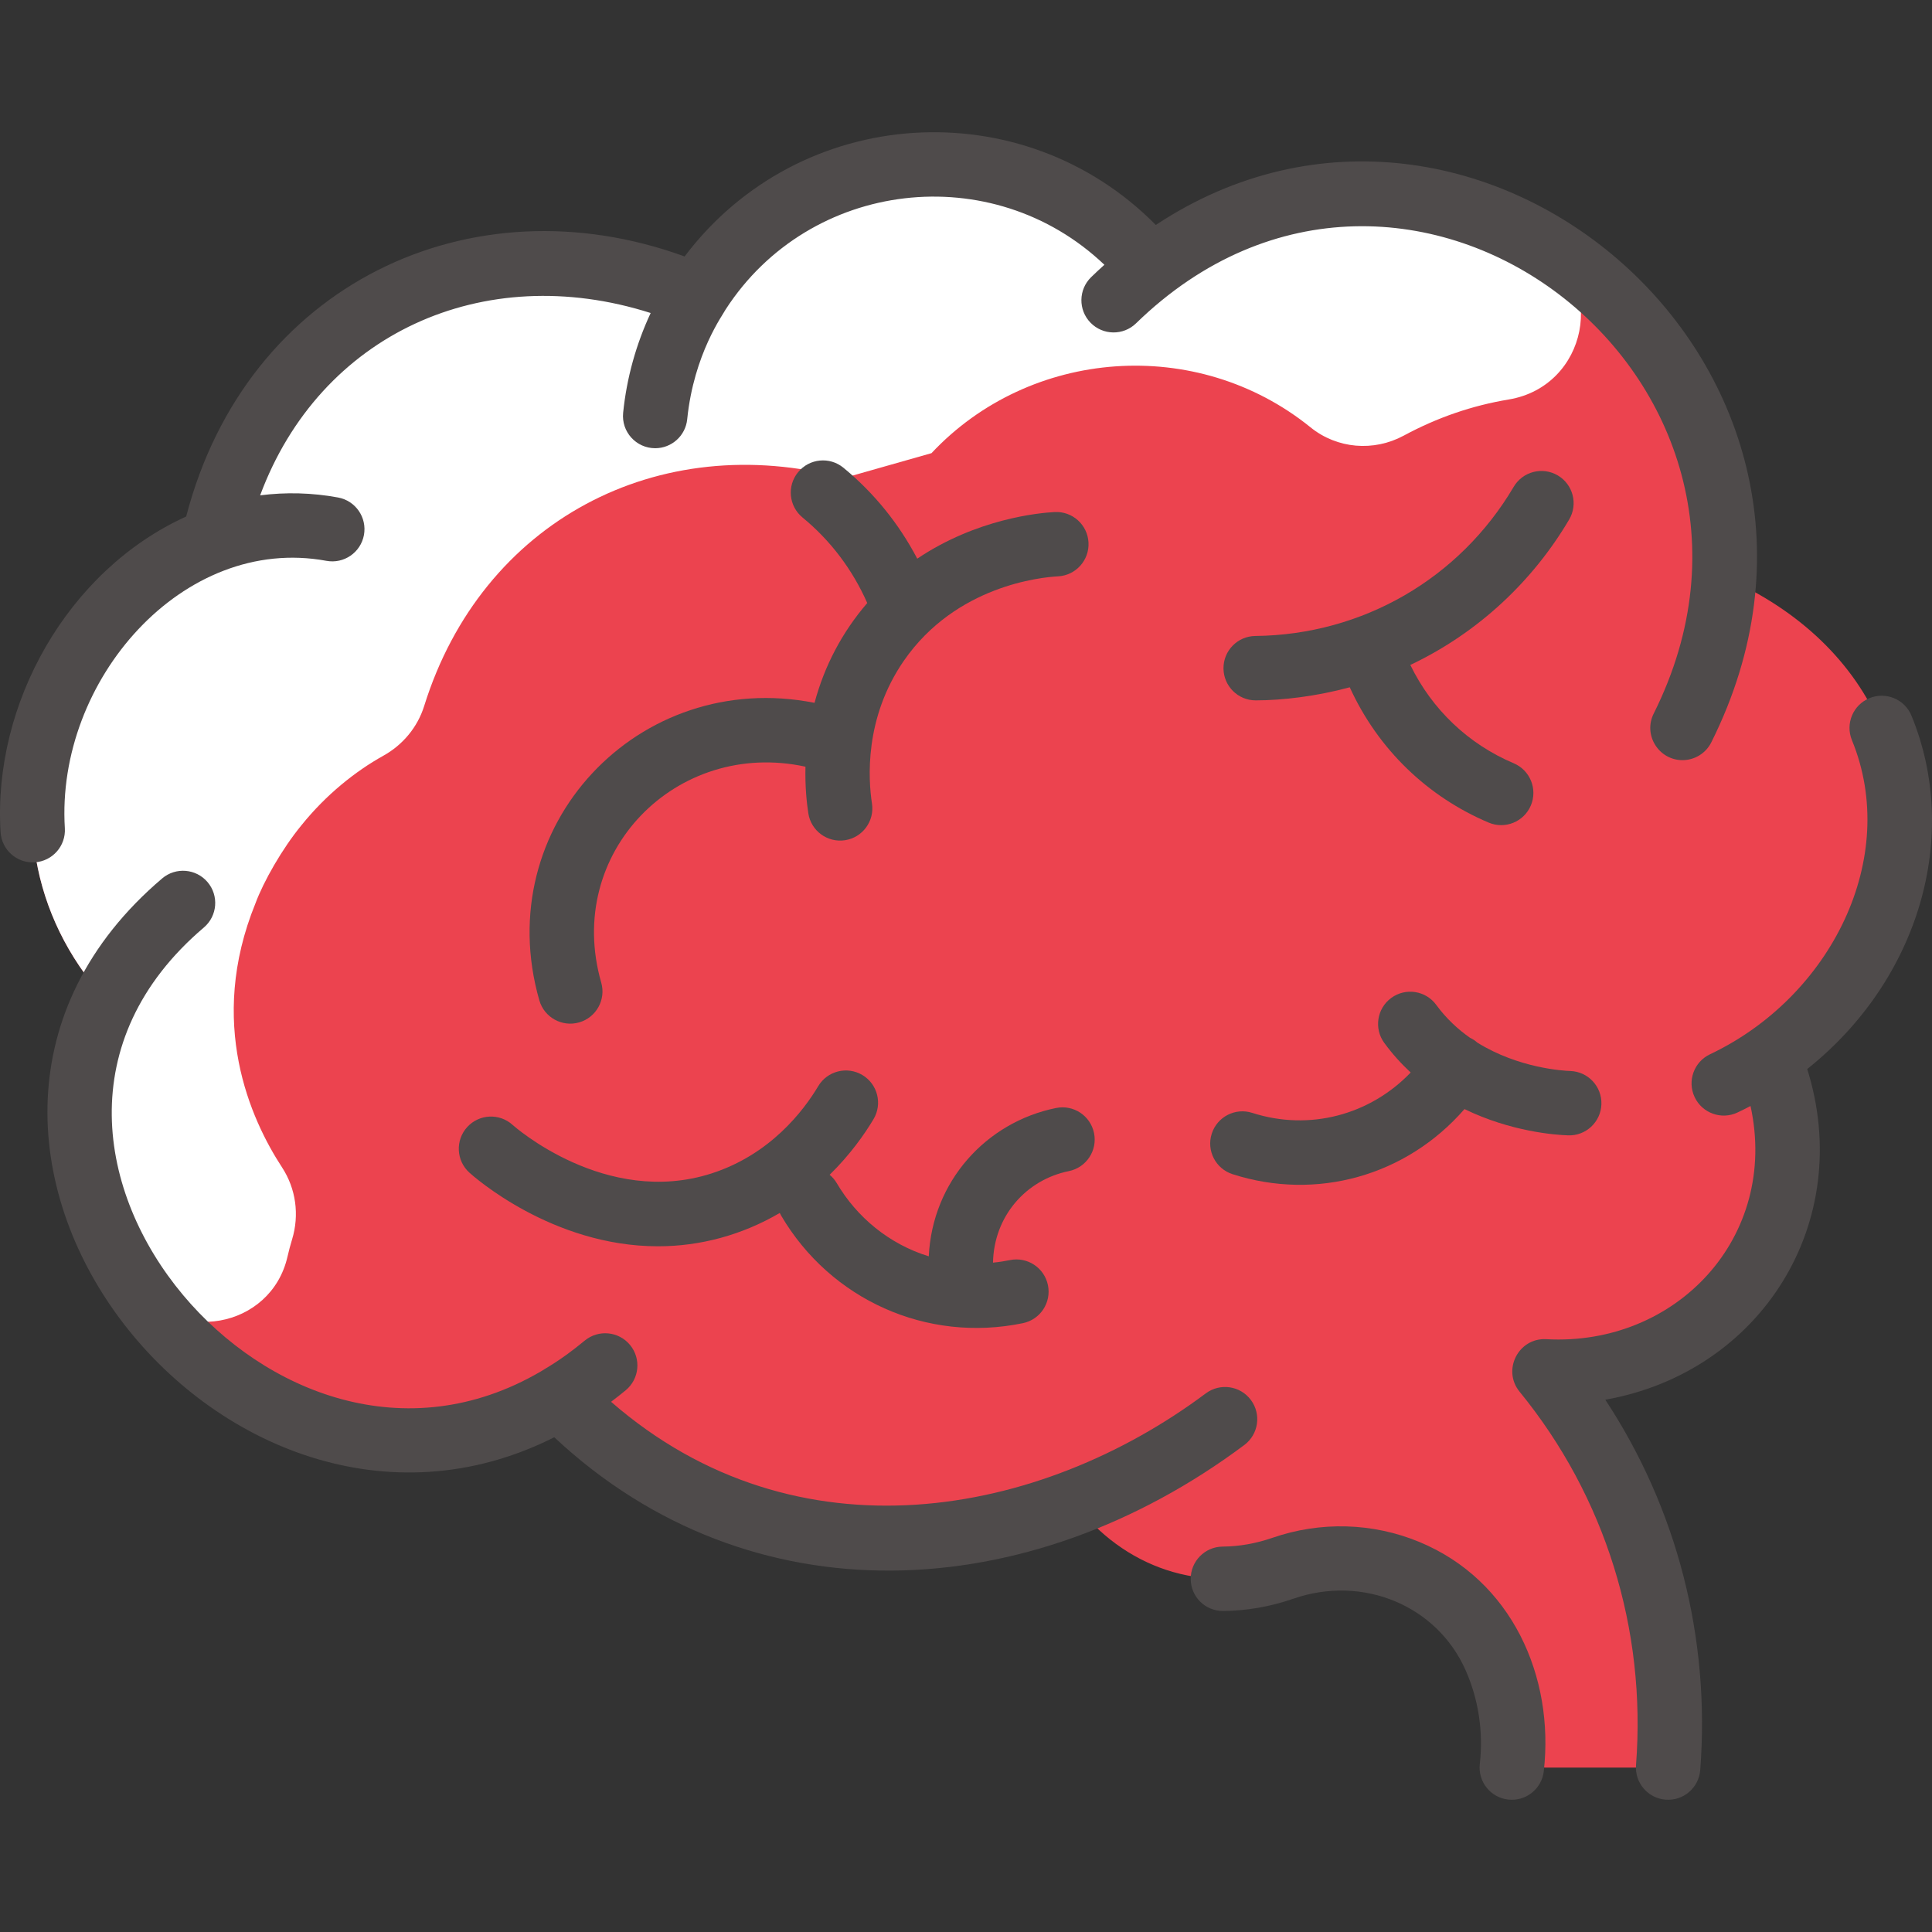 <?xml version="1.0" encoding="UTF-8"?>
<svg xmlns="http://www.w3.org/2000/svg" width="512" height="512" viewBox="0 0 512 512" fill="none">
  <rect x="0" y="0" width="512" height="512" fill="#333333" stroke="none"/>
  <g clip-path="url(#clip0_2680_173)">
    <path d="M497.479 245.514C491.547 259.604 480.661 272.233 468.756 280.232C475.877 297.072 475.623 316.967 466.154 333.55C454.976 353.132 432.834 364.704 409.316 363.414C430.968 389.924 443.304 423.657 442.486 460.093C442.381 464.727 438.582 468.429 433.947 468.429H409.505C404.92 468.429 401.123 464.806 400.984 460.223C400.759 452.777 399.081 445.664 396.208 439.173C386.726 417.788 362.12 407.954 340.01 415.602C318.642 422.974 297.507 415.253 284.772 398.238C237.087 416.307 186.655 409.564 148.335 370.379C78.888 412.047 -3.57 329.363 28.153 264.831L27.78 264.65C4.152 238.346 3.148 202.859 19.855 175.015C29.234 158.94 43.962 147.636 56.62 143.113C68.477 88.57 116.787 60.234 168.056 72.826C175.884 74.745 181.458 77.067 183.692 78.073C184.196 77.921 184.571 77.807 185.073 77.655C212.219 35.382 272.926 31.601 305.037 70.96C372.603 19.54 461.327 77.32 456.917 152.906C497.793 170.76 513.047 209.404 497.479 245.514Z" fill="#EC434F"></path>
    <path d="M407.921 64.304C426.181 74.91 420.656 102.407 399.824 105.868C390.157 107.475 380.943 110.621 372.004 115.446C364.04 119.746 354.341 118.943 347.305 113.25C317.173 88.874 272.949 92.266 246.853 120.093C239.383 122.215 231.022 124.59 223.553 126.711C174.358 113.522 127.681 138.167 112.421 187.066C110.658 192.717 106.759 197.401 101.585 200.278C94.137 204.418 86.381 210.644 79.946 218.628C74.744 224.943 69.826 233.647 67.702 239.384C54.813 271.017 66.411 296.617 74.744 309.37C78.434 315.017 79.379 321.981 77.412 328.432C76.951 329.944 76.544 331.472 76.191 333.018C71.819 352.159 46.439 356.613 35.602 340.238C20.899 318.024 15.784 289.992 28.153 264.83L27.78 264.649C7.882 242.496 3.789 213.862 13.69 187.781C18.438 175.57 25.368 165.471 33.209 158.119C40.861 150.793 49.545 145.64 56.62 143.112C68.33 89.245 116.14 60.074 168.056 72.825C175.886 74.745 181.452 77.07 183.692 78.072C184.199 77.917 184.579 77.8 185.086 77.645C211.638 35.934 272.582 31.175 305.037 70.958C336.982 46.647 375.34 45.379 407.921 64.304Z" fill="white"></path>
    <path d="M17.186 219.478C14.751 180.358 48.476 141.601 86.507 148.627C91.138 149.483 95.591 146.421 96.448 141.787C97.304 137.152 94.242 132.702 89.608 131.845C82.678 130.564 75.744 130.401 68.94 131.27C84.791 88.594 127.968 68.785 172.432 82.952C168.57 91.245 166.072 100.163 165.139 109.391C164.63 114.428 168.585 118.783 173.638 118.783C177.964 118.783 181.673 115.505 182.117 111.108C183.88 93.679 191.745 83.198 192.281 82.041C214.607 47.492 263 41.922 292.675 70.17C291.491 71.237 290.318 72.328 289.161 73.454C285.784 76.741 285.713 82.144 289.001 85.52C292.288 88.897 297.691 88.969 301.067 85.681C372.611 16.015 482.619 100.386 438.252 189.095C435.393 194.81 439.61 201.448 445.876 201.446C449.005 201.446 452.019 199.717 453.513 196.728C502.756 98.273 391.498 3.285 306.299 59.618C271.096 23.933 212.041 27.443 181.43 67.963C124.756 47.312 65.322 75.32 49.34 136.883C17.977 151.109 -1.965 186.498 0.154 220.538C0.446 225.241 4.495 228.817 9.2 228.525C13.903 228.232 17.479 224.182 17.186 219.478Z" fill="#4F4B4B"></path>
    <path d="M331.487 370.99C328.665 367.215 323.318 366.443 319.544 369.265C275.696 402.048 211.215 414.38 161.942 371.49C163.242 370.509 164.538 369.497 165.825 368.431C169.455 365.426 169.962 360.047 166.957 356.417C163.953 352.788 158.575 352.281 154.943 355.287C148.293 360.794 144.116 362.871 143.315 363.454C107.536 384.356 70.08 368.91 48.558 343.254C25.935 316.282 18.852 275.687 54.028 245.795C57.619 242.744 58.056 237.359 55.005 233.767C51.953 230.176 46.568 229.739 42.978 232.79C-38.15 301.73 59.153 425.083 146.89 380.89C199.009 429.66 272.614 425.66 329.764 382.934C333.537 380.111 334.308 374.764 331.487 370.99Z" fill="#4F4B4B"></path>
    <path d="M376.102 408.616C363.767 403.517 349.959 403.131 337.221 407.532C332.844 409.044 328.401 409.829 324.015 409.863C319.302 409.9 315.512 413.75 315.549 418.462C315.585 423.175 319.401 426.955 324.149 426.928C330.391 426.879 336.663 425.78 342.793 423.662C361.186 417.308 380.793 425.464 388.403 442.63C391.828 450.356 393.129 458.944 392.165 467.467C391.635 472.15 395.002 476.376 399.684 476.905C404.357 477.436 408.591 474.075 409.121 469.385C411.957 444.332 400.673 418.773 376.102 408.616Z" fill="#4F4B4B"></path>
    <path d="M506.562 189.666C504.77 185.307 499.783 183.226 495.427 185.018C491.068 186.81 488.987 191.795 490.779 196.154C503.566 227.271 485.304 264.175 453.161 279.397C448.903 281.414 447.085 286.502 449.102 290.761C451.111 295.006 456.193 296.843 460.465 294.82C461.63 294.269 462.777 293.695 463.908 293.103C471.493 327.825 444.251 356.8 409.784 354.897C402.399 354.489 398.023 363.08 402.707 368.815C425.381 396.571 436.339 431.714 433.563 467.771C433.201 472.469 436.717 476.571 441.415 476.933C446.14 477.297 450.218 473.754 450.578 469.081C453.277 434.034 444.398 399.745 425.419 370.938C466.701 363.624 491.676 323.932 478.934 283.302C508.697 259.589 519.615 221.432 506.562 189.666Z" fill="#4F4B4B"></path>
    <path d="M321.125 300.439C319.684 304.926 322.154 309.731 326.64 311.172C348.843 318.301 372.663 311.676 388.104 293.918C400.478 299.943 412.281 300.772 415.572 300.883C420.256 301.044 424.229 297.376 424.389 292.644C424.548 287.934 420.858 283.987 416.149 283.827C414.398 283.767 402.461 283.108 391.533 276.315C390.887 275.752 390.383 275.416 389.585 275.035C386.344 272.764 383.255 269.907 380.623 266.31C377.84 262.506 372.502 261.679 368.698 264.461C364.895 267.244 364.067 272.582 366.85 276.386C369.016 279.346 371.375 281.939 373.847 284.228C363.031 295.49 347.01 299.789 331.858 294.923C327.371 293.483 322.566 295.952 321.125 300.439Z" fill="#4F4B4B"></path>
    <path d="M215.861 186.26C169.212 177.029 129.7 219.015 142.929 265.099C144.232 269.641 148.966 272.244 153.483 270.946C158.013 269.646 160.632 264.92 159.33 260.391C149.449 225.963 179.306 195.758 213.456 203.182C213.331 208.43 213.782 212.734 214.214 215.535C214.934 220.201 219.301 223.384 223.949 222.665C228.607 221.947 231.799 217.589 231.08 212.931C230.108 206.636 228.986 190.348 239.54 175.093C253.344 155.139 275.991 152.97 280.391 152.737C285.097 152.489 288.711 148.473 288.462 143.767C288.214 139.062 284.209 135.453 279.491 135.697C275.339 135.916 258.845 137.454 243.081 148.052C238.259 138.862 231.722 130.702 223.513 123.954C219.873 120.962 214.496 121.487 211.503 125.128C208.511 128.768 209.036 134.146 212.677 137.138C220.021 143.173 225.865 150.831 229.831 159.811C223.157 167.561 218.479 176.487 215.861 186.26Z" fill="#4F4B4B"></path>
    <path d="M283.268 310.354C287.886 309.417 290.871 304.913 289.934 300.295C288.998 295.677 284.492 292.691 279.875 293.629C261.318 297.394 247.095 313.076 246.134 332.938C235.654 329.718 227.068 322.578 221.748 313.541C221.238 312.675 220.594 311.941 219.865 311.331C225.328 305.979 229.131 300.553 231.494 296.589C233.908 292.541 232.583 287.303 228.536 284.89C224.488 282.477 219.25 283.802 216.837 287.849C212.975 294.326 204.167 305.943 188.571 310.969C160.481 320.019 136.099 298.339 135.856 298.119C132.369 294.95 126.974 295.207 123.804 298.694C120.634 302.181 120.891 307.578 124.378 310.748C125.434 311.707 146.253 330.28 174.368 330.28C185.566 330.28 196.618 327.313 206.649 321.447C206.767 321.701 206.897 321.951 207.041 322.197C220.105 344.392 245.559 355.941 271.088 350.652C275.703 349.697 278.668 345.181 277.712 340.566C276.757 335.951 272.236 332.985 267.627 333.941C266.425 334.191 264.911 334.443 263.158 334.613C263.388 322.299 271.906 312.66 283.268 310.354Z" fill="#4F4B4B"></path>
    <path d="M415.845 137.677C418.239 133.618 416.888 128.386 412.829 125.993C408.772 123.601 403.54 124.95 401.146 129.009C386.841 153.27 361.185 168.229 332.676 168.541C327.963 168.592 324.186 172.454 324.237 177.166C324.288 181.846 328.098 185.606 332.767 185.606C339.905 185.606 348.987 184.504 357.7 182.138C365.231 198.671 378.415 211.183 394.504 217.995C398.843 219.833 403.85 217.803 405.688 213.464C407.526 209.124 405.497 204.118 401.157 202.28C389.132 197.188 379.492 188.028 373.752 176.218C391.941 167.597 406.338 153.802 415.845 137.677Z" fill="#4F4B4B"></path>
  </g>
  <defs>
    <clipPath id="clip0_2680_173">
      <rect width="512" height="512" fill="white"></rect>
    </clipPath>
  </defs>
</svg>
